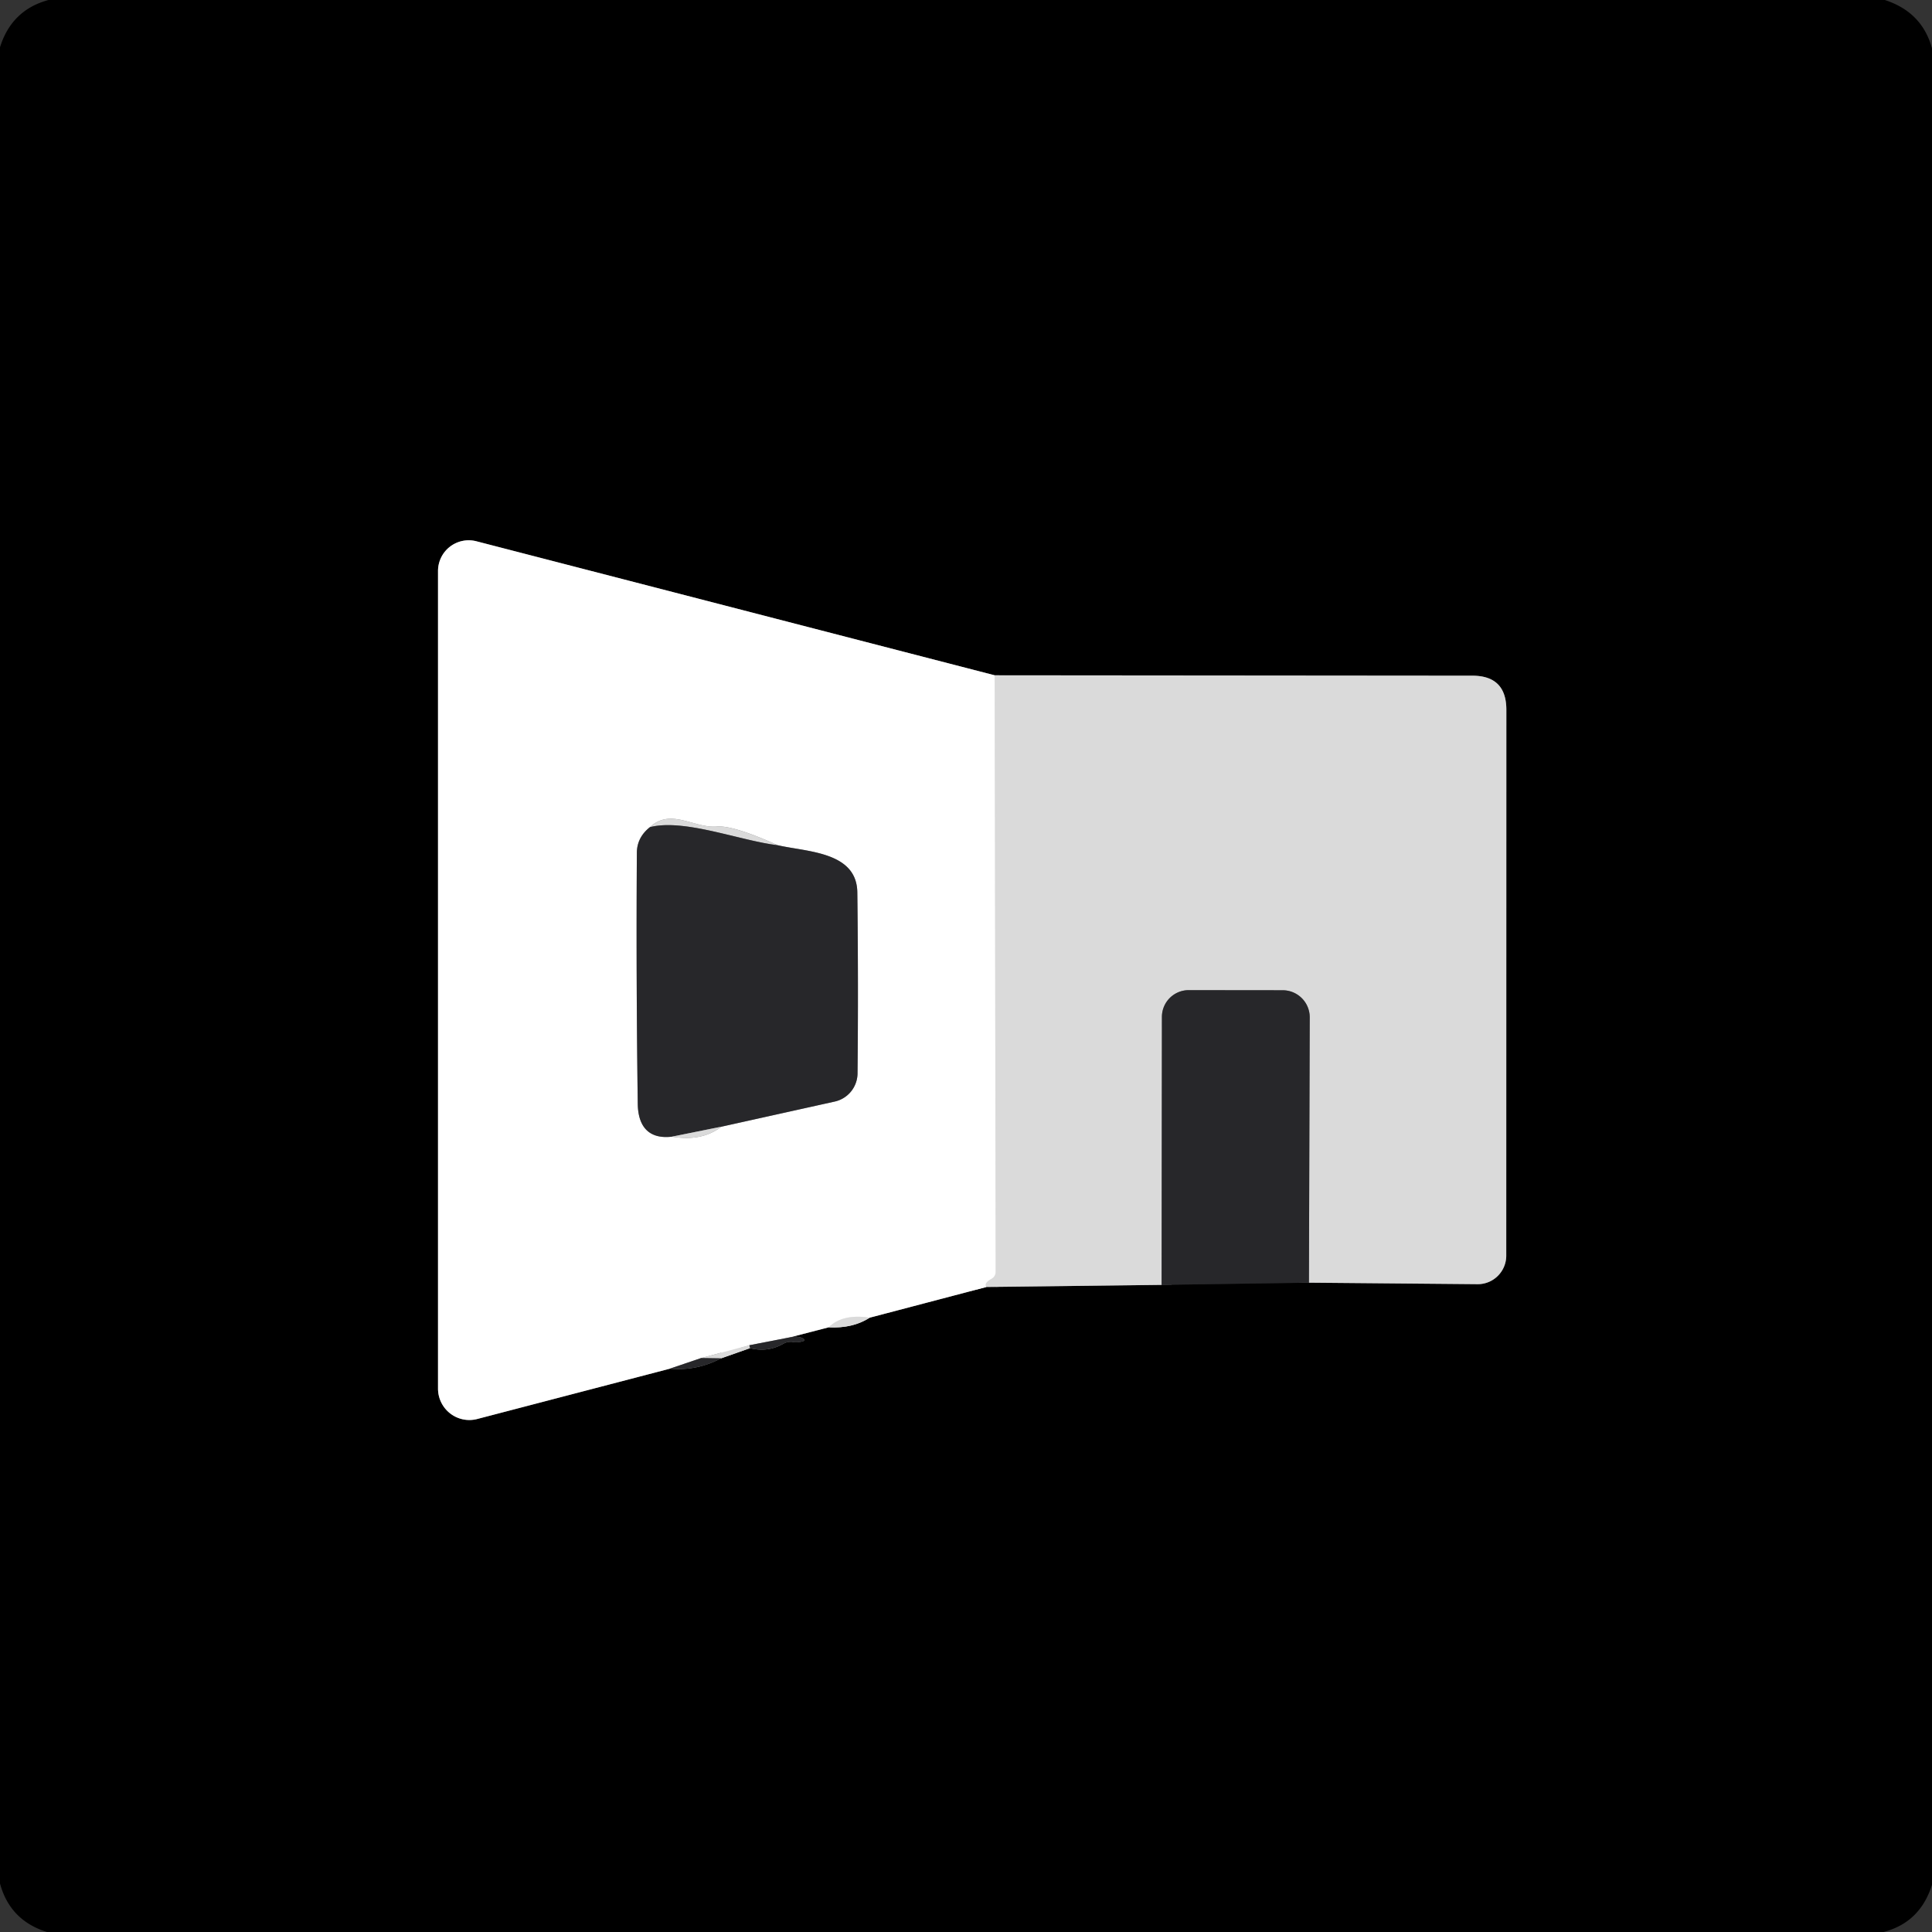 <?xml version="1.0" encoding="utf-8"?>
<svg xmlns="http://www.w3.org/2000/svg" version="1.1" viewBox="0.00 0.00 192.00 192.00">
<rect x="0.00" y="0.00" width="192.00" height="192.00" fill="#333333" stroke="none"/>
<g fill="none" stroke-linecap="butt" stroke-width="2.00">
<path d="M 66.56 136.02&#xA;  Q 69.26 136.26 71.66 134.99" stroke="#141415"/>
<path d="M 71.66 134.99&#xA;  L 74.53 133.98" stroke="#6d6d6d"/>
<path d="M 74.53 133.98&#xA;  Q 76.31 134.42 77.85 133.54&#xA;  Q 78.29 133.29 78.78 133.37&#xA;  Q 79.25 133.44 79.74 133.31&#xA;  Q 80.13 133.20 79.77 133.00&#xA;  Q 79.31 132.75 78.52 132.90" stroke="#141415"/>
<path d="M 78.52 132.90&#xA;  L 82.35 131.91" stroke="#808080"/>
<path d="M 82.35 131.91&#xA;  Q 84.75 132.03 86.43 130.95" stroke="#6d6d6d"/>
<path d="M 86.43 130.95&#xA;  L 98.03 127.90" stroke="#808080"/>
<path d="M 98.03 127.90&#xA;  L 115.44 127.69" stroke="#6d6d6d"/>
<path d="M 115.44 127.69&#xA;  L 130.08 127.47" stroke="#141415"/>
<path d="M 130.08 127.47&#xA;  L 146.83 127.62&#xA;  A 2.84 2.83 -89.7 0 0 149.69 124.78&#xA;  L 149.70 70.54&#xA;  Q 149.70 67.15 146.32 67.15&#xA;  L 98.85 67.11" stroke="#6d6d6d"/>
<path d="M 98.85 67.11&#xA;  L 47.34 53.79&#xA;  A 3.05 3.05 0.0 0 0 43.53 56.74&#xA;  L 43.53 138.00&#xA;  A 3.12 3.11 82.7 0 0 47.42 141.02&#xA;  L 66.56 136.02" stroke="#808080"/>
<path d="M 98.85 67.11&#xA;  L 98.95 126.37&#xA;  Q 98.95 126.86 98.52 127.10&#xA;  Q 97.76 127.52 98.03 127.90" stroke="#ededed"/>
<path d="M 86.43 130.95&#xA;  Q 83.73 130.54 82.35 131.91" stroke="#ededed"/>
<path d="M 78.52 132.90&#xA;  L 74.46 133.69" stroke="#939395"/>
<path d="M 74.46 133.69&#xA;  L 69.68 134.96" stroke="#ededed"/>
<path d="M 69.68 134.96&#xA;  L 66.56 136.02" stroke="#939395"/>
<path d="M 130.08 127.47&#xA;  L 130.16 101.11&#xA;  A 2.69 2.69 0.0 0 0 127.47 98.41&#xA;  L 118.13 98.40&#xA;  A 2.66 2.66 0.0 0 0 115.47 101.05&#xA;  L 115.44 127.69" stroke="#818182"/>
<path d="M 71.66 134.99&#xA;  L 69.68 134.96" stroke="#818182"/>
<path d="M 74.53 133.98&#xA;  Q 74.50 133.83 74.46 133.69" stroke="#818182"/>
<path d="M 64.59 82.20&#xA;  Q 63.30 83.22 63.29 84.75&#xA;  Q 63.21 97.22 63.38 109.69&#xA;  C 63.41 111.96 64.48 113.23 66.78 112.96" stroke="#939395"/>
<path d="M 66.78 112.96&#xA;  Q 69.74 113.47 71.69 111.97" stroke="#ededed"/>
<path d="M 71.69 111.97&#xA;  L 82.96 109.47&#xA;  A 2.89 2.89 0.0 0 0 85.22 106.69&#xA;  Q 85.31 97.85 85.20 88.70&#xA;  C 85.16 84.63 80.21 84.67 77.30 84.00" stroke="#939395"/>
<path d="M 77.30 84.00&#xA;  Q 72.85 82.00 71.24 82.14&#xA;  C 68.95 82.33 66.67 80.26 64.59 82.20" stroke="#ededed"/>
<path d="M 77.30 84.00&#xA;  C 73.56 83.56 68.02 81.33 64.59 82.20" stroke="#818182"/>
<path d="M 71.69 111.97&#xA;  L 66.78 112.96" stroke="#818182"/>
</g>
<path d="M 4.82 0.00&#xA;  L 187.31 0.00&#xA;  Q 191.02 1.20 192.00 4.81&#xA;  L 192.00 187.30&#xA;  Q 190.84 191.04 187.19 192.00&#xA;  L 4.67 192.00&#xA;  Q 0.99 190.85 0.00 187.18&#xA;  L 0.00 4.70&#xA;  Q 1.15 0.99 4.82 0.00&#xA;  Z&#xA;  M 66.56 136.02&#xA;  Q 69.26 136.26 71.66 134.99&#xA;  L 74.53 133.98&#xA;  Q 76.31 134.42 77.85 133.54&#xA;  Q 78.29 133.29 78.78 133.37&#xA;  Q 79.25 133.44 79.74 133.31&#xA;  Q 80.13 133.20 79.77 133.00&#xA;  Q 79.31 132.75 78.52 132.90&#xA;  L 82.35 131.91&#xA;  Q 84.75 132.03 86.43 130.95&#xA;  L 98.03 127.90&#xA;  L 115.44 127.69&#xA;  L 130.08 127.47&#xA;  L 146.83 127.62&#xA;  A 2.84 2.83 -89.7 0 0 149.69 124.78&#xA;  L 149.70 70.54&#xA;  Q 149.70 67.15 146.32 67.15&#xA;  L 98.85 67.11&#xA;  L 47.34 53.79&#xA;  A 3.05 3.05 0.0 0 0 43.53 56.74&#xA;  L 43.53 138.00&#xA;  A 3.12 3.11 82.7 0 0 47.42 141.02&#xA;  L 66.56 136.02&#xA;  Z" fill="#000000"/>
<path d="M 98.85 67.11&#xA;  L 98.95 126.37&#xA;  Q 98.95 126.86 98.52 127.10&#xA;  Q 97.76 127.52 98.03 127.90&#xA;  L 86.43 130.95&#xA;  Q 83.73 130.54 82.35 131.91&#xA;  L 78.52 132.90&#xA;  L 74.46 133.69&#xA;  L 69.68 134.96&#xA;  L 66.56 136.02&#xA;  L 47.42 141.02&#xA;  A 3.12 3.11 82.7 0 1 43.53 138.00&#xA;  L 43.53 56.74&#xA;  A 3.05 3.05 0.0 0 1 47.34 53.79&#xA;  L 98.85 67.11&#xA;  Z&#xA;  M 64.59 82.20&#xA;  Q 63.30 83.22 63.29 84.75&#xA;  Q 63.21 97.22 63.38 109.69&#xA;  C 63.41 111.96 64.48 113.23 66.78 112.96&#xA;  Q 69.74 113.47 71.69 111.97&#xA;  L 82.96 109.47&#xA;  A 2.89 2.89 0.0 0 0 85.22 106.69&#xA;  Q 85.31 97.85 85.20 88.70&#xA;  C 85.16 84.63 80.21 84.67 77.30 84.00&#xA;  Q 72.85 82.00 71.24 82.14&#xA;  C 68.95 82.33 66.67 80.26 64.59 82.20&#xA;  Z" fill="#ffffff"/>
<path d="M 98.85 67.11&#xA;  L 146.32 67.15&#xA;  Q 149.70 67.15 149.70 70.54&#xA;  L 149.69 124.78&#xA;  A 2.84 2.83 -89.7 0 1 146.83 127.62&#xA;  L 130.08 127.47&#xA;  L 130.16 101.11&#xA;  A 2.69 2.69 0.0 0 0 127.47 98.41&#xA;  L 118.13 98.40&#xA;  A 2.66 2.66 0.0 0 0 115.47 101.05&#xA;  L 115.44 127.69&#xA;  L 98.03 127.90&#xA;  Q 97.76 127.52 98.52 127.10&#xA;  Q 98.95 126.86 98.95 126.37&#xA;  L 98.85 67.11&#xA;  Z" fill="#dadada"/>
<path d="M 77.30 84.00&#xA;  C 73.56 83.56 68.02 81.33 64.59 82.20&#xA;  C 66.67 80.26 68.95 82.33 71.24 82.14&#xA;  Q 72.85 82.00 77.30 84.00&#xA;  Z" fill="#dadada"/>
<path d="M 77.30 84.00&#xA;  C 80.21 84.67 85.16 84.63 85.20 88.70&#xA;  Q 85.31 97.85 85.22 106.69&#xA;  A 2.89 2.89 0.0 0 1 82.96 109.47&#xA;  L 71.69 111.97&#xA;  L 66.78 112.96&#xA;  C 64.48 113.23 63.41 111.96 63.38 109.69&#xA;  Q 63.21 97.22 63.29 84.75&#xA;  Q 63.30 83.22 64.59 82.20&#xA;  C 68.02 81.33 73.56 83.56 77.30 84.00&#xA;  Z" fill="#27272a"/>
<path d="M 130.08 127.47&#xA;  L 115.44 127.69&#xA;  L 115.47 101.05&#xA;  A 2.66 2.66 0.0 0 1 118.13 98.40&#xA;  L 127.47 98.41&#xA;  A 2.69 2.69 0.0 0 1 130.16 101.11&#xA;  L 130.08 127.47&#xA;  Z" fill="#27272a"/>
<path d="M 71.69 111.97&#xA;  Q 69.74 113.47 66.78 112.96&#xA;  L 71.69 111.97&#xA;  Z" fill="#dadada"/>
<path d="M 86.43 130.95&#xA;  Q 84.75 132.03 82.35 131.91&#xA;  Q 83.73 130.54 86.43 130.95&#xA;  Z" fill="#dadada"/>
<path d="M 78.52 132.90&#xA;  Q 79.31 132.75 79.77 133.00&#xA;  Q 80.13 133.20 79.74 133.31&#xA;  Q 79.25 133.44 78.78 133.37&#xA;  Q 78.29 133.29 77.85 133.54&#xA;  Q 76.31 134.42 74.53 133.98&#xA;  Q 74.50 133.83 74.46 133.69&#xA;  L 78.52 132.90&#xA;  Z" fill="#27272a"/>
<path d="M 74.46 133.69&#xA;  Q 74.50 133.83 74.53 133.98&#xA;  L 71.66 134.99&#xA;  L 69.68 134.96&#xA;  L 74.46 133.69&#xA;  Z" fill="#dadada"/>
<path d="M 69.68 134.96&#xA;  L 71.66 134.99&#xA;  Q 69.26 136.26 66.56 136.02&#xA;  L 69.68 134.96&#xA;  Z" fill="#27272a"/>
</svg>
